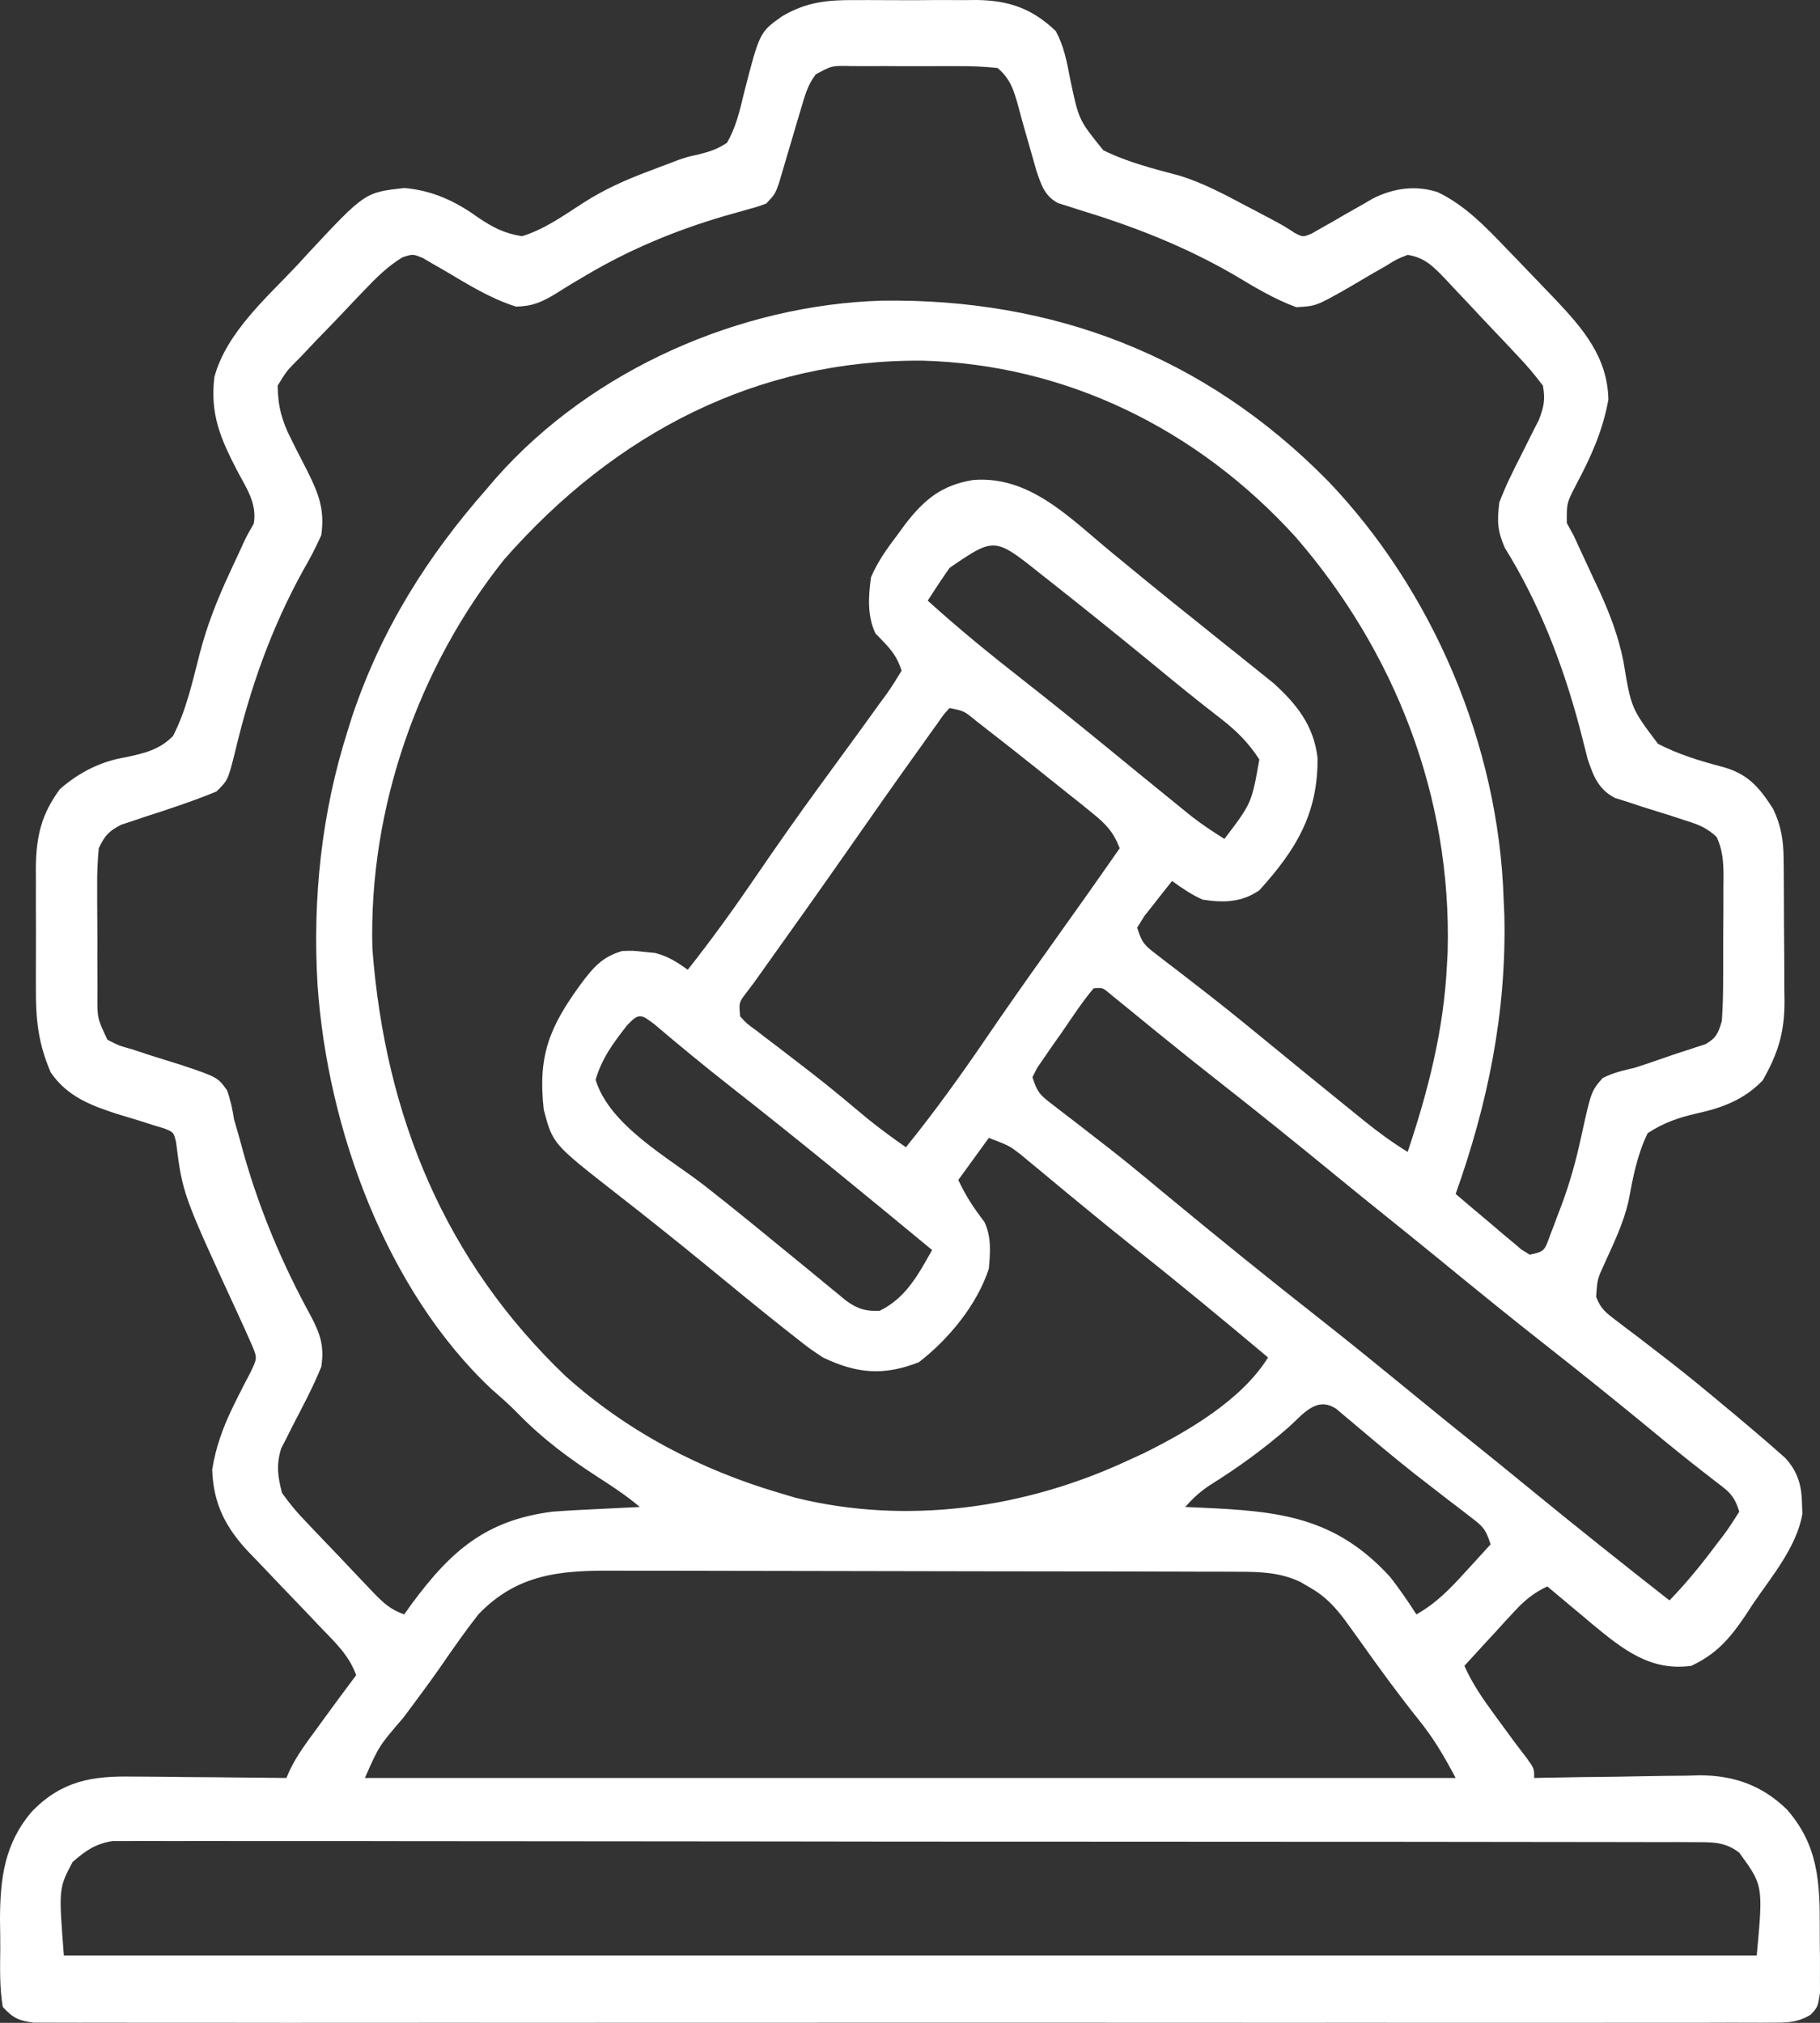 <svg width="54" height="60" viewBox="0 0 54 60" fill="none" xmlns="http://www.w3.org/2000/svg">
<rect x="0" y="0" width="54" height="60" fill="#333333" stroke="none"/>
<path d="M25.398 0.003C25.527 0.003 25.655 0.002 25.787 0.002C26.057 0.001 26.327 0.002 26.597 0.005C27.007 0.008 27.418 0.005 27.829 0.001C28.092 0.002 28.355 0.002 28.619 0.003C28.74 0.002 28.862 0.001 28.987 0C29.927 0.014 30.62 0.247 31.327 0.923C31.579 1.399 31.653 1.832 31.756 2.364C32.008 3.559 32.008 3.559 32.735 4.456C33.464 4.819 34.242 5.007 35.019 5.217C35.693 5.427 36.309 5.754 36.936 6.088C37.05 6.147 37.163 6.207 37.281 6.268C38.097 6.699 38.097 6.699 38.401 6.901C38.658 7.037 38.658 7.037 38.924 6.925C39.016 6.872 39.107 6.819 39.202 6.765C39.303 6.708 39.404 6.652 39.508 6.594C39.665 6.502 39.665 6.502 39.825 6.408C40.032 6.29 40.24 6.172 40.448 6.055C40.539 6.002 40.631 5.948 40.725 5.893C41.337 5.582 41.999 5.484 42.657 5.7C43.483 6.093 44.103 6.756 44.744 7.422C44.83 7.511 44.917 7.6 45.006 7.692C45.3 7.996 45.593 8.302 45.885 8.608C45.979 8.706 46.074 8.804 46.171 8.906C46.967 9.752 47.7 10.6 47.721 11.856C47.547 12.805 47.203 13.551 46.76 14.387C46.483 14.922 46.483 14.922 46.488 15.514C46.586 15.693 46.586 15.693 46.686 15.875C46.779 16.073 46.871 16.273 46.962 16.472C47.015 16.585 47.068 16.699 47.122 16.816C47.178 16.937 47.234 17.058 47.292 17.183C47.352 17.309 47.411 17.436 47.472 17.566C47.778 18.243 48.019 18.879 48.167 19.615C48.398 21.009 48.398 21.009 49.193 22.063C49.804 22.376 50.424 22.567 51.08 22.739C51.831 22.938 52.176 23.314 52.608 23.99C52.844 24.483 52.915 24.913 52.92 25.464C52.922 25.578 52.923 25.691 52.924 25.808C52.925 25.99 52.925 25.99 52.926 26.176C52.926 26.302 52.927 26.428 52.928 26.558C52.929 26.824 52.93 27.091 52.931 27.358C52.932 27.764 52.936 28.17 52.94 28.576C52.941 28.835 52.941 29.095 52.942 29.354C52.944 29.475 52.945 29.595 52.947 29.72C52.944 30.646 52.751 31.248 52.301 32.045C51.749 32.62 51.091 32.863 50.343 33.026C49.795 33.153 49.37 33.296 48.886 33.613C48.568 34.272 48.451 34.924 48.315 35.646C48.164 36.288 47.881 36.875 47.611 37.468C47.392 37.946 47.392 37.946 47.358 38.466C47.491 38.816 47.643 38.933 47.931 39.151C48.03 39.226 48.128 39.302 48.23 39.38C48.337 39.461 48.444 39.541 48.555 39.624C48.779 39.796 49.004 39.969 49.228 40.142C49.343 40.231 49.458 40.319 49.576 40.411C50.121 40.835 50.653 41.276 51.184 41.72C51.278 41.798 51.372 41.876 51.469 41.956C51.731 42.175 51.992 42.397 52.252 42.62C52.38 42.73 52.38 42.73 52.511 42.842C52.592 42.913 52.672 42.984 52.756 43.058C52.827 43.12 52.899 43.183 52.972 43.248C53.337 43.649 53.457 44.053 53.466 44.604C53.469 44.703 53.473 44.803 53.477 44.905C53.309 45.887 52.554 46.776 52.017 47.566C51.941 47.682 51.864 47.799 51.786 47.919C51.311 48.618 50.924 49.061 50.181 49.411C48.972 49.575 48.164 48.936 47.236 48.167C47.14 48.086 47.044 48.005 46.944 47.921C46.844 47.838 46.744 47.754 46.641 47.668C46.396 47.465 46.152 47.26 45.909 47.055C45.501 47.248 45.228 47.474 44.916 47.814C44.83 47.907 44.744 48 44.655 48.095C44.567 48.192 44.479 48.289 44.388 48.389C44.252 48.536 44.252 48.536 44.114 48.685C43.892 48.927 43.67 49.168 43.449 49.411C43.687 49.946 43.999 50.393 44.339 50.857C44.395 50.935 44.452 51.012 44.51 51.092C44.77 51.45 45.032 51.804 45.303 52.153C45.52 52.459 45.52 52.459 45.52 52.737C45.592 52.735 45.664 52.733 45.738 52.732C46.49 52.717 47.242 52.706 47.994 52.699C48.274 52.695 48.554 52.69 48.834 52.684C49.238 52.676 49.642 52.672 50.046 52.669C50.17 52.665 50.294 52.662 50.421 52.658C51.418 52.658 52.27 52.941 53.019 53.673C53.939 54.724 54.001 55.809 53.993 57.196C53.992 57.484 53.995 57.772 53.999 58.06C53.999 58.242 53.999 58.424 53.999 58.611C53.999 58.777 54 58.943 54 59.114C53.935 59.527 53.935 59.527 53.727 59.757C53.311 60.006 53.007 59.995 52.53 59.995C52.396 59.996 52.396 59.996 52.258 59.997C51.957 59.998 51.655 59.997 51.353 59.995C51.135 59.996 50.917 59.997 50.7 59.997C50.099 59.999 49.499 59.998 48.899 59.997C48.253 59.996 47.606 59.998 46.959 59.999C45.692 60.001 44.425 60 43.158 59.999C42.128 59.998 41.098 59.998 40.069 59.998C39.922 59.998 39.776 59.998 39.625 59.998C39.328 59.999 39.031 59.999 38.733 59.999C35.943 60 33.153 59.999 30.363 59.996C27.968 59.995 25.572 59.995 23.177 59.997C20.397 59.999 17.617 60 14.837 59.999C14.541 59.999 14.245 59.998 13.948 59.998C13.803 59.998 13.657 59.998 13.507 59.998C12.478 59.998 11.449 59.998 10.42 59.999C9.167 60.001 7.914 60 6.661 59.998C6.021 59.997 5.381 59.996 4.742 59.998C4.156 59.999 3.571 59.998 2.986 59.996C2.774 59.996 2.562 59.996 2.349 59.997C2.062 59.998 1.775 59.997 1.487 59.995C1.327 59.995 1.167 59.995 1.002 59.995C0.567 59.938 0.385 59.862 0.082 59.527C-0.015 58.953 0.002 58.378 0.008 57.795C0.009 57.513 0.005 57.231 0 56.949C0.002 55.694 0.139 54.668 0.957 53.72C1.852 52.811 2.745 52.676 3.933 52.696C4.064 52.697 4.195 52.697 4.33 52.698C4.745 52.7 5.16 52.705 5.576 52.711C5.859 52.713 6.141 52.715 6.424 52.716C7.115 52.721 7.806 52.728 8.497 52.737C8.552 52.612 8.552 52.612 8.608 52.486C8.82 52.05 9.104 51.676 9.387 51.29C9.443 51.213 9.499 51.135 9.557 51.055C9.89 50.596 10.228 50.141 10.568 49.688C10.356 49.101 9.947 48.718 9.533 48.29C9.376 48.125 9.219 47.96 9.063 47.795C8.816 47.538 8.569 47.28 8.322 47.023C8.083 46.773 7.845 46.523 7.607 46.272C7.497 46.158 7.497 46.158 7.384 46.042C6.714 45.334 6.328 44.623 6.296 43.59C6.402 42.917 6.626 42.312 6.921 41.709C6.963 41.623 7.005 41.538 7.049 41.449C7.173 41.2 7.302 40.954 7.431 40.708C7.633 40.285 7.633 40.285 7.489 39.929C7.345 39.603 7.201 39.278 7.05 38.955C5.419 35.417 5.419 35.417 5.223 33.874C5.153 33.587 5.153 33.587 4.881 33.474C4.774 33.442 4.666 33.409 4.555 33.376C4.437 33.337 4.319 33.299 4.197 33.26C3.949 33.184 3.701 33.109 3.452 33.034C2.689 32.786 1.993 32.521 1.506 31.811C1.138 30.961 1.06 30.255 1.066 29.325C1.066 29.197 1.065 29.068 1.065 28.936C1.065 28.666 1.066 28.396 1.067 28.127C1.069 27.715 1.067 27.304 1.065 26.893C1.065 26.63 1.065 26.366 1.066 26.103C1.065 25.981 1.065 25.859 1.064 25.734C1.074 24.801 1.229 24.149 1.781 23.401C2.374 22.891 3.005 22.577 3.76 22.455C4.291 22.341 4.733 22.235 5.131 21.834C5.525 21.076 5.709 20.227 5.923 19.396C6.14 18.56 6.438 17.802 6.798 17.027C6.847 16.92 6.896 16.813 6.947 16.703C6.994 16.604 7.04 16.504 7.088 16.402C7.13 16.309 7.172 16.216 7.216 16.12C7.332 15.875 7.332 15.875 7.529 15.533C7.635 14.929 7.304 14.47 7.032 13.952C6.547 13.012 6.227 12.286 6.361 11.181C6.721 9.856 7.931 8.813 8.812 7.872C8.988 7.681 8.988 7.681 9.166 7.486C10.829 5.705 10.829 5.705 12 5.577C12.804 5.645 13.509 5.959 14.175 6.445C14.631 6.75 14.952 6.92 15.487 7.006C16.146 6.807 16.718 6.396 17.3 6.021C17.928 5.616 18.567 5.334 19.258 5.074C19.404 5.019 19.404 5.019 19.554 4.962C19.649 4.926 19.744 4.891 19.841 4.854C19.934 4.819 20.026 4.784 20.121 4.747C20.407 4.65 20.407 4.65 20.72 4.582C21.044 4.502 21.288 4.424 21.572 4.234C21.83 3.782 21.945 3.308 22.065 2.797C22.537 0.956 22.537 0.956 23.203 0.484C23.939 0.05 24.567 -0.004 25.398 0.003ZM24.202 2.207C23.97 2.514 23.886 2.815 23.776 3.191C23.732 3.339 23.687 3.486 23.642 3.638C23.597 3.792 23.552 3.946 23.505 4.104C23.416 4.409 23.325 4.714 23.234 5.019C23.194 5.154 23.155 5.289 23.114 5.429C22.995 5.759 22.995 5.759 22.737 6.036C22.491 6.128 22.491 6.128 22.189 6.211C22.078 6.242 21.967 6.274 21.853 6.306C21.733 6.34 21.614 6.374 21.491 6.408C20.031 6.839 18.686 7.394 17.362 8.181C17.264 8.239 17.165 8.297 17.064 8.357C16.876 8.469 16.688 8.584 16.503 8.703C16.076 8.961 15.809 9.083 15.311 9.095C14.547 8.853 13.877 8.434 13.184 8.022C13.073 7.959 12.963 7.896 12.849 7.831C12.749 7.773 12.65 7.714 12.548 7.654C12.25 7.532 12.25 7.532 11.94 7.633C11.501 7.9 11.157 8.243 10.8 8.619C10.726 8.696 10.651 8.773 10.575 8.853C10.419 9.016 10.264 9.18 10.11 9.344C9.873 9.595 9.632 9.841 9.391 10.088C9.24 10.247 9.089 10.407 8.939 10.567C8.866 10.64 8.794 10.713 8.72 10.788C8.491 11.026 8.491 11.026 8.238 11.44C8.243 12.04 8.366 12.495 8.635 13.017C8.713 13.174 8.713 13.174 8.793 13.335C8.903 13.55 9.014 13.765 9.124 13.98C9.449 14.636 9.643 15.115 9.532 15.875C9.369 16.239 9.205 16.558 9.006 16.897C8.059 18.61 7.426 20.387 6.971 22.317C6.762 23.143 6.762 23.143 6.423 23.477C5.722 23.765 5.007 24.001 4.287 24.232C4.11 24.292 4.11 24.292 3.928 24.354C3.821 24.389 3.713 24.424 3.602 24.46C3.238 24.646 3.114 24.773 2.93 25.16C2.894 25.556 2.879 25.92 2.883 26.316C2.883 26.428 2.883 26.539 2.883 26.654C2.883 26.89 2.885 27.126 2.887 27.362C2.89 27.722 2.889 28.082 2.888 28.443C2.889 28.672 2.89 28.901 2.891 29.131C2.891 29.238 2.891 29.346 2.891 29.457C2.884 30.203 2.884 30.203 3.189 30.841C3.529 31.015 3.529 31.015 3.937 31.129C4.086 31.179 4.236 31.228 4.389 31.279C4.705 31.38 5.021 31.478 5.337 31.575C6.455 31.95 6.455 31.95 6.737 32.34C6.839 32.627 6.896 32.895 6.943 33.197C6.992 33.367 7.041 33.537 7.091 33.712C7.138 33.885 7.186 34.058 7.235 34.236C7.713 35.916 8.38 37.497 9.21 39.011C9.498 39.555 9.63 39.922 9.532 40.542C9.288 41.144 8.985 41.711 8.687 42.283C8.628 42.402 8.569 42.52 8.508 42.642C8.453 42.747 8.398 42.853 8.342 42.962C8.193 43.463 8.239 43.777 8.367 44.283C8.597 44.603 8.805 44.857 9.074 45.131C9.18 45.244 9.18 45.244 9.289 45.359C9.438 45.517 9.588 45.673 9.738 45.829C9.969 46.068 10.198 46.309 10.425 46.551C10.571 46.705 10.716 46.858 10.862 47.011C10.931 47.083 10.999 47.155 11.069 47.229C11.376 47.545 11.582 47.74 11.992 47.886C12.062 47.788 12.133 47.689 12.206 47.587C13.405 45.956 14.455 45.086 16.393 44.838C16.843 44.804 17.294 44.781 17.745 44.76C17.864 44.754 17.983 44.748 18.106 44.742C18.398 44.727 18.69 44.713 18.983 44.699C18.591 44.366 18.176 44.093 17.748 43.818C16.886 43.26 16.108 42.686 15.377 41.936C15.124 41.676 14.862 41.444 14.589 41.209C11.484 38.293 9.714 33.517 9.42 29.189C9.272 26.648 9.54 24.111 10.309 21.695C10.354 21.551 10.399 21.408 10.445 21.259C11.319 18.653 12.683 16.496 14.452 14.489C14.54 14.385 14.629 14.281 14.72 14.175C17.6 10.921 22.008 9.042 26.162 8.918C31.202 8.846 35.72 10.52 39.406 14.271C42.481 17.485 44.468 22.059 44.614 26.684C44.624 26.92 44.624 26.92 44.635 27.161C44.7 30.038 44.143 32.74 43.19 35.414C43.547 35.72 43.907 36.022 44.267 36.324C44.368 36.411 44.47 36.498 44.575 36.588C44.673 36.669 44.771 36.751 44.872 36.835C44.962 36.911 45.052 36.988 45.145 37.066C45.226 37.116 45.307 37.165 45.391 37.216C45.822 37.116 45.822 37.116 45.993 36.636C46.069 36.44 46.144 36.244 46.216 36.047C46.276 35.891 46.276 35.891 46.337 35.731C46.587 35.06 46.769 34.395 46.92 33.692C47.212 32.367 47.212 32.367 47.55 31.977C47.864 31.819 48.158 31.75 48.498 31.673C48.8 31.577 49.1 31.474 49.399 31.369C49.611 31.295 49.823 31.224 50.036 31.157C50.134 31.124 50.233 31.092 50.334 31.058C50.423 31.029 50.512 31.001 50.603 30.972C50.921 30.787 50.976 30.657 51.087 30.287C51.114 29.897 51.126 29.521 51.126 29.131C51.127 29.019 51.127 28.907 51.128 28.792C51.128 28.556 51.129 28.321 51.128 28.085C51.127 27.725 51.131 27.364 51.134 27.004C51.134 26.775 51.134 26.545 51.134 26.316C51.136 26.154 51.136 26.154 51.138 25.99C51.134 25.557 51.114 25.219 50.934 24.827C50.635 24.545 50.378 24.452 49.995 24.333C49.858 24.288 49.721 24.243 49.579 24.196C49.29 24.105 49.001 24.015 48.711 23.925C48.574 23.879 48.437 23.834 48.296 23.787C48.17 23.748 48.044 23.709 47.915 23.668C47.43 23.411 47.283 23.041 47.105 22.51C47.069 22.365 47.069 22.365 47.032 22.218C47.004 22.108 46.975 21.997 46.946 21.884C46.916 21.767 46.886 21.651 46.855 21.531C46.35 19.649 45.66 17.881 44.647 16.246C44.428 15.744 44.417 15.457 44.485 14.905C44.669 14.418 44.897 13.962 45.132 13.502C45.255 13.26 45.376 13.017 45.496 12.773C45.55 12.667 45.605 12.56 45.661 12.451C45.807 12.059 45.854 11.859 45.779 11.44C45.539 11.118 45.307 10.845 45.033 10.559C44.957 10.477 44.88 10.396 44.802 10.311C44.64 10.139 44.478 9.968 44.315 9.797C44.065 9.536 43.819 9.272 43.572 9.007C43.415 8.84 43.257 8.673 43.099 8.506C42.989 8.388 42.989 8.388 42.876 8.267C42.518 7.895 42.265 7.638 41.766 7.56C41.449 7.683 41.449 7.683 41.125 7.885C41.002 7.955 40.879 8.025 40.753 8.097C40.496 8.246 40.241 8.397 39.985 8.548C39.053 9.077 39.053 9.077 38.461 9.112C37.811 8.872 37.235 8.525 36.637 8.166C35.14 7.297 33.623 6.711 31.99 6.214C31.886 6.18 31.782 6.146 31.674 6.112C31.581 6.083 31.487 6.054 31.391 6.024C30.996 5.815 30.894 5.486 30.749 5.059C30.692 4.856 30.692 4.856 30.633 4.65C30.551 4.364 30.469 4.077 30.387 3.791C30.331 3.592 30.276 3.394 30.224 3.195C30.087 2.694 29.985 2.342 29.598 2.017C29.203 1.976 28.835 1.959 28.441 1.962C28.27 1.961 28.27 1.961 28.097 1.961C27.857 1.96 27.617 1.961 27.377 1.963C27.01 1.965 26.643 1.963 26.275 1.96C26.042 1.961 25.809 1.961 25.576 1.962C25.412 1.961 25.412 1.961 25.243 1.959C24.683 1.946 24.683 1.946 24.202 2.207ZM14.953 16.602C12.432 19.761 10.932 23.965 11.049 28.141C11.432 33.164 13.241 37.435 16.782 40.819C18.633 42.48 20.806 43.6 23.125 44.283C23.283 44.331 23.442 44.378 23.605 44.426C26.9 45.238 30.408 44.749 33.481 43.313C33.633 43.244 33.784 43.174 33.94 43.103C35.215 42.469 36.828 41.542 37.624 40.265C36.328 39.176 35.024 38.1 33.703 37.047C33.118 36.58 32.537 36.109 31.959 35.632C31.836 35.53 31.713 35.429 31.587 35.325C31.35 35.129 31.114 34.933 30.878 34.736C30.771 34.647 30.663 34.559 30.553 34.468C30.459 34.389 30.365 34.311 30.268 34.231C29.942 33.982 29.942 33.982 29.339 33.751C28.89 34.369 28.89 34.369 28.433 34.999C28.659 35.484 28.892 35.83 29.209 36.246C29.417 36.69 29.383 37.148 29.339 37.632C28.987 38.716 28.127 39.738 27.267 40.403C26.219 40.819 25.414 40.741 24.419 40.265C24.017 39.999 24.017 39.999 23.619 39.684C23.543 39.625 23.468 39.566 23.391 39.506C22.566 38.856 21.754 38.187 20.941 37.52C20.047 36.787 19.144 36.069 18.234 35.36C16.403 33.928 16.403 33.928 16.134 32.92C15.948 31.295 16.319 30.446 17.227 29.196C17.604 28.691 17.873 28.376 18.465 28.208C18.788 28.197 18.788 28.197 19.112 28.234C19.219 28.245 19.326 28.255 19.436 28.266C19.814 28.361 20.084 28.534 20.407 28.763C21.12 27.863 21.787 26.935 22.437 25.982C23.048 25.088 23.668 24.204 24.306 23.332C24.455 23.128 24.604 22.924 24.753 22.719C24.978 22.41 25.203 22.102 25.429 21.793C25.652 21.488 25.873 21.18 26.094 20.872C26.163 20.78 26.231 20.687 26.301 20.592C26.461 20.367 26.607 20.131 26.75 19.894C26.59 19.38 26.331 19.159 25.973 18.785C25.728 18.26 25.764 17.692 25.843 17.122C26.045 16.653 26.316 16.273 26.62 15.875C26.695 15.773 26.769 15.671 26.846 15.565C27.428 14.805 27.946 14.39 28.869 14.238C30.545 14.1 31.718 15.343 32.972 16.377C33.212 16.574 33.452 16.771 33.692 16.968C33.81 17.065 33.928 17.162 34.049 17.261C34.526 17.651 35.007 18.037 35.488 18.421C35.733 18.618 35.978 18.815 36.222 19.011C36.381 19.139 36.54 19.266 36.7 19.392C36.93 19.576 37.16 19.761 37.389 19.946C37.519 20.05 37.649 20.154 37.783 20.261C38.456 20.872 38.974 21.502 39.091 22.468C39.114 24.138 38.44 25.221 37.365 26.407C36.832 26.773 36.297 26.779 35.682 26.684C35.344 26.532 35.081 26.352 34.776 26.13C34.599 26.351 34.424 26.573 34.25 26.797C34.152 26.92 34.055 27.044 33.954 27.172C33.883 27.285 33.813 27.399 33.74 27.515C33.885 27.981 33.965 28.043 34.325 28.318C34.421 28.393 34.518 28.468 34.617 28.545C34.723 28.625 34.829 28.706 34.938 28.789C35.163 28.963 35.389 29.138 35.614 29.313C35.731 29.404 35.849 29.496 35.97 29.59C36.557 30.05 37.135 30.523 37.713 30.997C37.94 31.183 38.167 31.369 38.394 31.554C38.503 31.644 38.613 31.733 38.725 31.825C39.22 32.229 39.716 32.632 40.213 33.033C40.296 33.1 40.379 33.167 40.464 33.236C40.885 33.575 41.308 33.887 41.766 34.167C42.371 32.365 42.838 30.549 42.931 28.624C42.942 28.435 42.942 28.435 42.952 28.241C43.08 23.6 41.364 19.305 38.448 15.935C35.512 12.699 31.595 10.81 27.373 10.698C22.494 10.659 18.265 12.823 14.953 16.602ZM28.174 16.845C27.95 17.164 27.737 17.486 27.526 17.815C28.459 18.663 29.427 19.446 30.414 20.218C31.225 20.854 32.027 21.501 32.826 22.154C32.941 22.248 33.055 22.341 33.173 22.438C33.392 22.617 33.611 22.797 33.831 22.976C34.231 23.303 34.633 23.63 35.035 23.956C35.147 24.047 35.259 24.138 35.375 24.231C35.684 24.468 36.001 24.678 36.329 24.883C37.136 23.823 37.136 23.823 37.365 22.527C37.035 22.017 36.675 21.666 36.208 21.305C36.071 21.198 35.934 21.09 35.792 20.98C35.714 20.918 35.636 20.857 35.556 20.794C35.029 20.377 34.511 19.948 33.991 19.521C33.066 18.765 32.137 18.017 31.2 17.278C31.096 17.196 30.993 17.115 30.886 17.031C29.507 15.93 29.507 15.93 28.174 16.845ZM28.174 21.002C27.997 21.193 27.997 21.193 27.82 21.451C27.749 21.549 27.678 21.647 27.605 21.748C27.529 21.856 27.452 21.965 27.373 22.076C27.292 22.188 27.212 22.3 27.129 22.416C26.469 23.339 25.817 24.268 25.167 25.2C24.303 26.437 23.428 27.665 22.552 28.892C22.485 28.987 22.417 29.081 22.348 29.178C22.276 29.273 22.203 29.369 22.128 29.467C21.924 29.737 21.924 29.737 21.96 30.148C22.163 30.366 22.163 30.366 22.439 30.565C22.592 30.683 22.592 30.683 22.749 30.805C22.915 30.93 22.915 30.93 23.084 31.058C23.311 31.232 23.537 31.407 23.763 31.581C23.875 31.667 23.987 31.753 24.102 31.842C24.66 32.275 25.202 32.73 25.745 33.185C26.114 33.484 26.491 33.758 26.879 34.029C27.723 32.986 28.501 31.905 29.26 30.792C29.851 29.925 30.453 29.069 31.062 28.217C31.787 27.202 32.509 26.184 33.222 25.16C33.034 24.669 32.801 24.431 32.407 24.115C32.238 23.978 32.238 23.978 32.066 23.838C31.945 23.743 31.825 23.647 31.701 23.549C31.579 23.451 31.457 23.352 31.331 23.252C30.97 22.962 30.608 22.675 30.245 22.388C30.096 22.27 30.096 22.27 29.944 22.149C29.692 21.951 29.439 21.753 29.185 21.557C29.111 21.499 29.038 21.442 28.962 21.383C28.604 21.088 28.604 21.088 28.174 21.002ZM32.446 29.317C32.106 29.721 31.816 30.169 31.515 30.608C31.429 30.73 31.343 30.852 31.253 30.977C31.172 31.095 31.091 31.212 31.008 31.333C30.933 31.442 30.858 31.55 30.781 31.661C30.732 31.756 30.683 31.852 30.633 31.95C30.782 32.427 30.883 32.497 31.254 32.782C31.356 32.861 31.458 32.94 31.563 33.021C31.673 33.105 31.782 33.189 31.895 33.275C32.123 33.452 32.351 33.628 32.578 33.805C32.745 33.934 32.745 33.934 32.915 34.066C33.298 34.365 33.673 34.671 34.048 34.981C34.179 35.09 34.311 35.199 34.446 35.312C34.553 35.4 34.553 35.4 34.662 35.49C36.146 36.717 37.641 37.928 39.154 39.114C40.176 39.918 41.183 40.742 42.191 41.566C42.651 41.944 43.114 42.318 43.579 42.69C44.158 43.153 44.733 43.621 45.307 44.091C46.704 45.235 48.114 46.359 49.534 47.471C50.045 46.943 50.499 46.385 50.941 45.79C51.041 45.661 51.041 45.661 51.142 45.53C51.307 45.308 51.457 45.073 51.605 44.838C51.443 44.318 51.273 44.229 50.861 43.911C50.718 43.8 50.576 43.689 50.434 43.578C50.354 43.515 50.273 43.452 50.19 43.387C49.661 42.969 49.141 42.538 48.619 42.109C47.743 41.393 46.863 40.685 45.974 39.987C44.85 39.107 43.743 38.205 42.637 37.3C42.176 36.923 41.713 36.548 41.249 36.177C40.67 35.714 40.095 35.245 39.521 34.776C38.427 33.88 37.328 32.994 36.217 32.123C35.666 31.691 35.118 31.255 34.574 30.813C34.455 30.716 34.336 30.62 34.213 30.521C33.983 30.333 33.752 30.146 33.523 29.957C33.419 29.873 33.316 29.79 33.21 29.703C33.118 29.629 33.027 29.554 32.933 29.477C32.714 29.292 32.714 29.292 32.446 29.317ZM18.601 30.418C18.196 30.939 17.864 31.377 17.672 32.028C18.088 33.39 19.85 34.348 20.893 35.159C21.834 35.893 22.756 36.654 23.681 37.411C23.783 37.494 23.886 37.578 23.991 37.664C24.189 37.827 24.387 37.989 24.585 38.153C24.677 38.228 24.768 38.303 24.862 38.38C24.942 38.446 25.022 38.512 25.104 38.58C25.446 38.827 25.692 38.898 26.102 38.879C26.872 38.501 27.234 37.827 27.656 37.077C25.669 35.436 23.68 33.799 21.654 32.213C20.897 31.619 20.155 31.008 19.419 30.383C19.018 30.077 18.953 30.041 18.601 30.418ZM38.223 42.343C37.48 42.99 36.721 43.539 35.895 44.054C35.601 44.251 35.401 44.434 35.164 44.699C35.406 44.709 35.406 44.709 35.652 44.72C37.914 44.824 39.6 44.971 41.249 46.778C41.525 47.135 41.782 47.502 42.025 47.886C42.614 47.553 43.032 47.119 43.49 46.613C43.561 46.536 43.632 46.458 43.705 46.379C43.88 46.189 44.053 45.998 44.226 45.808C44.079 45.337 43.989 45.27 43.623 44.99C43.524 44.913 43.425 44.836 43.322 44.757C43.161 44.634 43.161 44.634 42.996 44.509C42.772 44.336 42.548 44.162 42.325 43.989C42.211 43.901 42.096 43.812 41.979 43.721C41.648 43.46 41.322 43.194 40.998 42.924C40.898 42.841 40.799 42.758 40.696 42.672C40.506 42.513 40.317 42.353 40.128 42.193C40.043 42.121 39.957 42.05 39.869 41.976C39.795 41.913 39.72 41.85 39.643 41.785C39.053 41.402 38.659 41.954 38.223 42.343ZM14.193 47.886C13.8 48.389 13.435 48.909 13.073 49.437C12.717 49.948 12.342 50.445 11.972 50.944C11.243 51.79 11.243 51.79 10.827 52.737C21.507 52.737 32.187 52.737 43.19 52.737C42.825 52.052 42.54 51.564 42.074 50.987C41.486 50.25 40.931 49.491 40.384 48.719C40.235 48.513 40.235 48.513 40.084 48.302C40.03 48.228 39.977 48.154 39.922 48.078C39.601 47.647 39.31 47.338 38.854 47.081C38.759 47.026 38.664 46.971 38.566 46.914C37.969 46.639 37.392 46.621 36.748 46.62C36.618 46.619 36.618 46.619 36.486 46.618C36.197 46.617 35.909 46.617 35.62 46.617C35.413 46.616 35.205 46.615 34.998 46.615C34.435 46.613 33.872 46.612 33.309 46.611C32.958 46.611 32.606 46.611 32.254 46.61C31.152 46.608 30.05 46.607 28.948 46.606C27.678 46.605 26.408 46.603 25.137 46.599C24.154 46.596 23.171 46.595 22.188 46.594C21.602 46.594 21.015 46.593 20.429 46.591C19.877 46.589 19.324 46.588 18.772 46.59C18.57 46.59 18.368 46.589 18.166 46.588C16.627 46.578 15.338 46.688 14.193 47.886ZM2.153 55.231C1.74 56.013 1.74 56.013 1.895 58.003C18.47 58.003 35.045 58.003 52.123 58.003C52.314 55.926 52.314 55.926 51.605 54.954C51.182 54.623 50.787 54.642 50.273 54.641C50.021 54.64 50.021 54.64 49.763 54.638C49.576 54.639 49.389 54.639 49.202 54.64C49.003 54.639 48.805 54.639 48.606 54.638C48.06 54.636 47.513 54.636 46.967 54.636C46.378 54.636 45.789 54.635 45.2 54.634C44.046 54.631 42.892 54.631 41.738 54.63C40.8 54.63 39.862 54.63 38.924 54.629C36.266 54.626 33.608 54.625 30.95 54.625C30.735 54.625 30.735 54.625 30.516 54.625C30.372 54.625 30.229 54.625 30.081 54.625C27.754 54.626 25.428 54.623 23.101 54.619C20.713 54.615 18.326 54.613 15.938 54.613C14.597 54.613 13.256 54.613 11.915 54.61C10.773 54.607 9.632 54.606 8.49 54.608C7.907 54.609 7.325 54.609 6.742 54.607C6.209 54.605 5.675 54.605 5.142 54.608C4.949 54.608 4.756 54.608 4.563 54.606C4.301 54.604 4.039 54.606 3.776 54.608C3.631 54.608 3.485 54.608 3.335 54.608C2.827 54.694 2.55 54.885 2.153 55.231Z" fill="white"/>
</svg>
